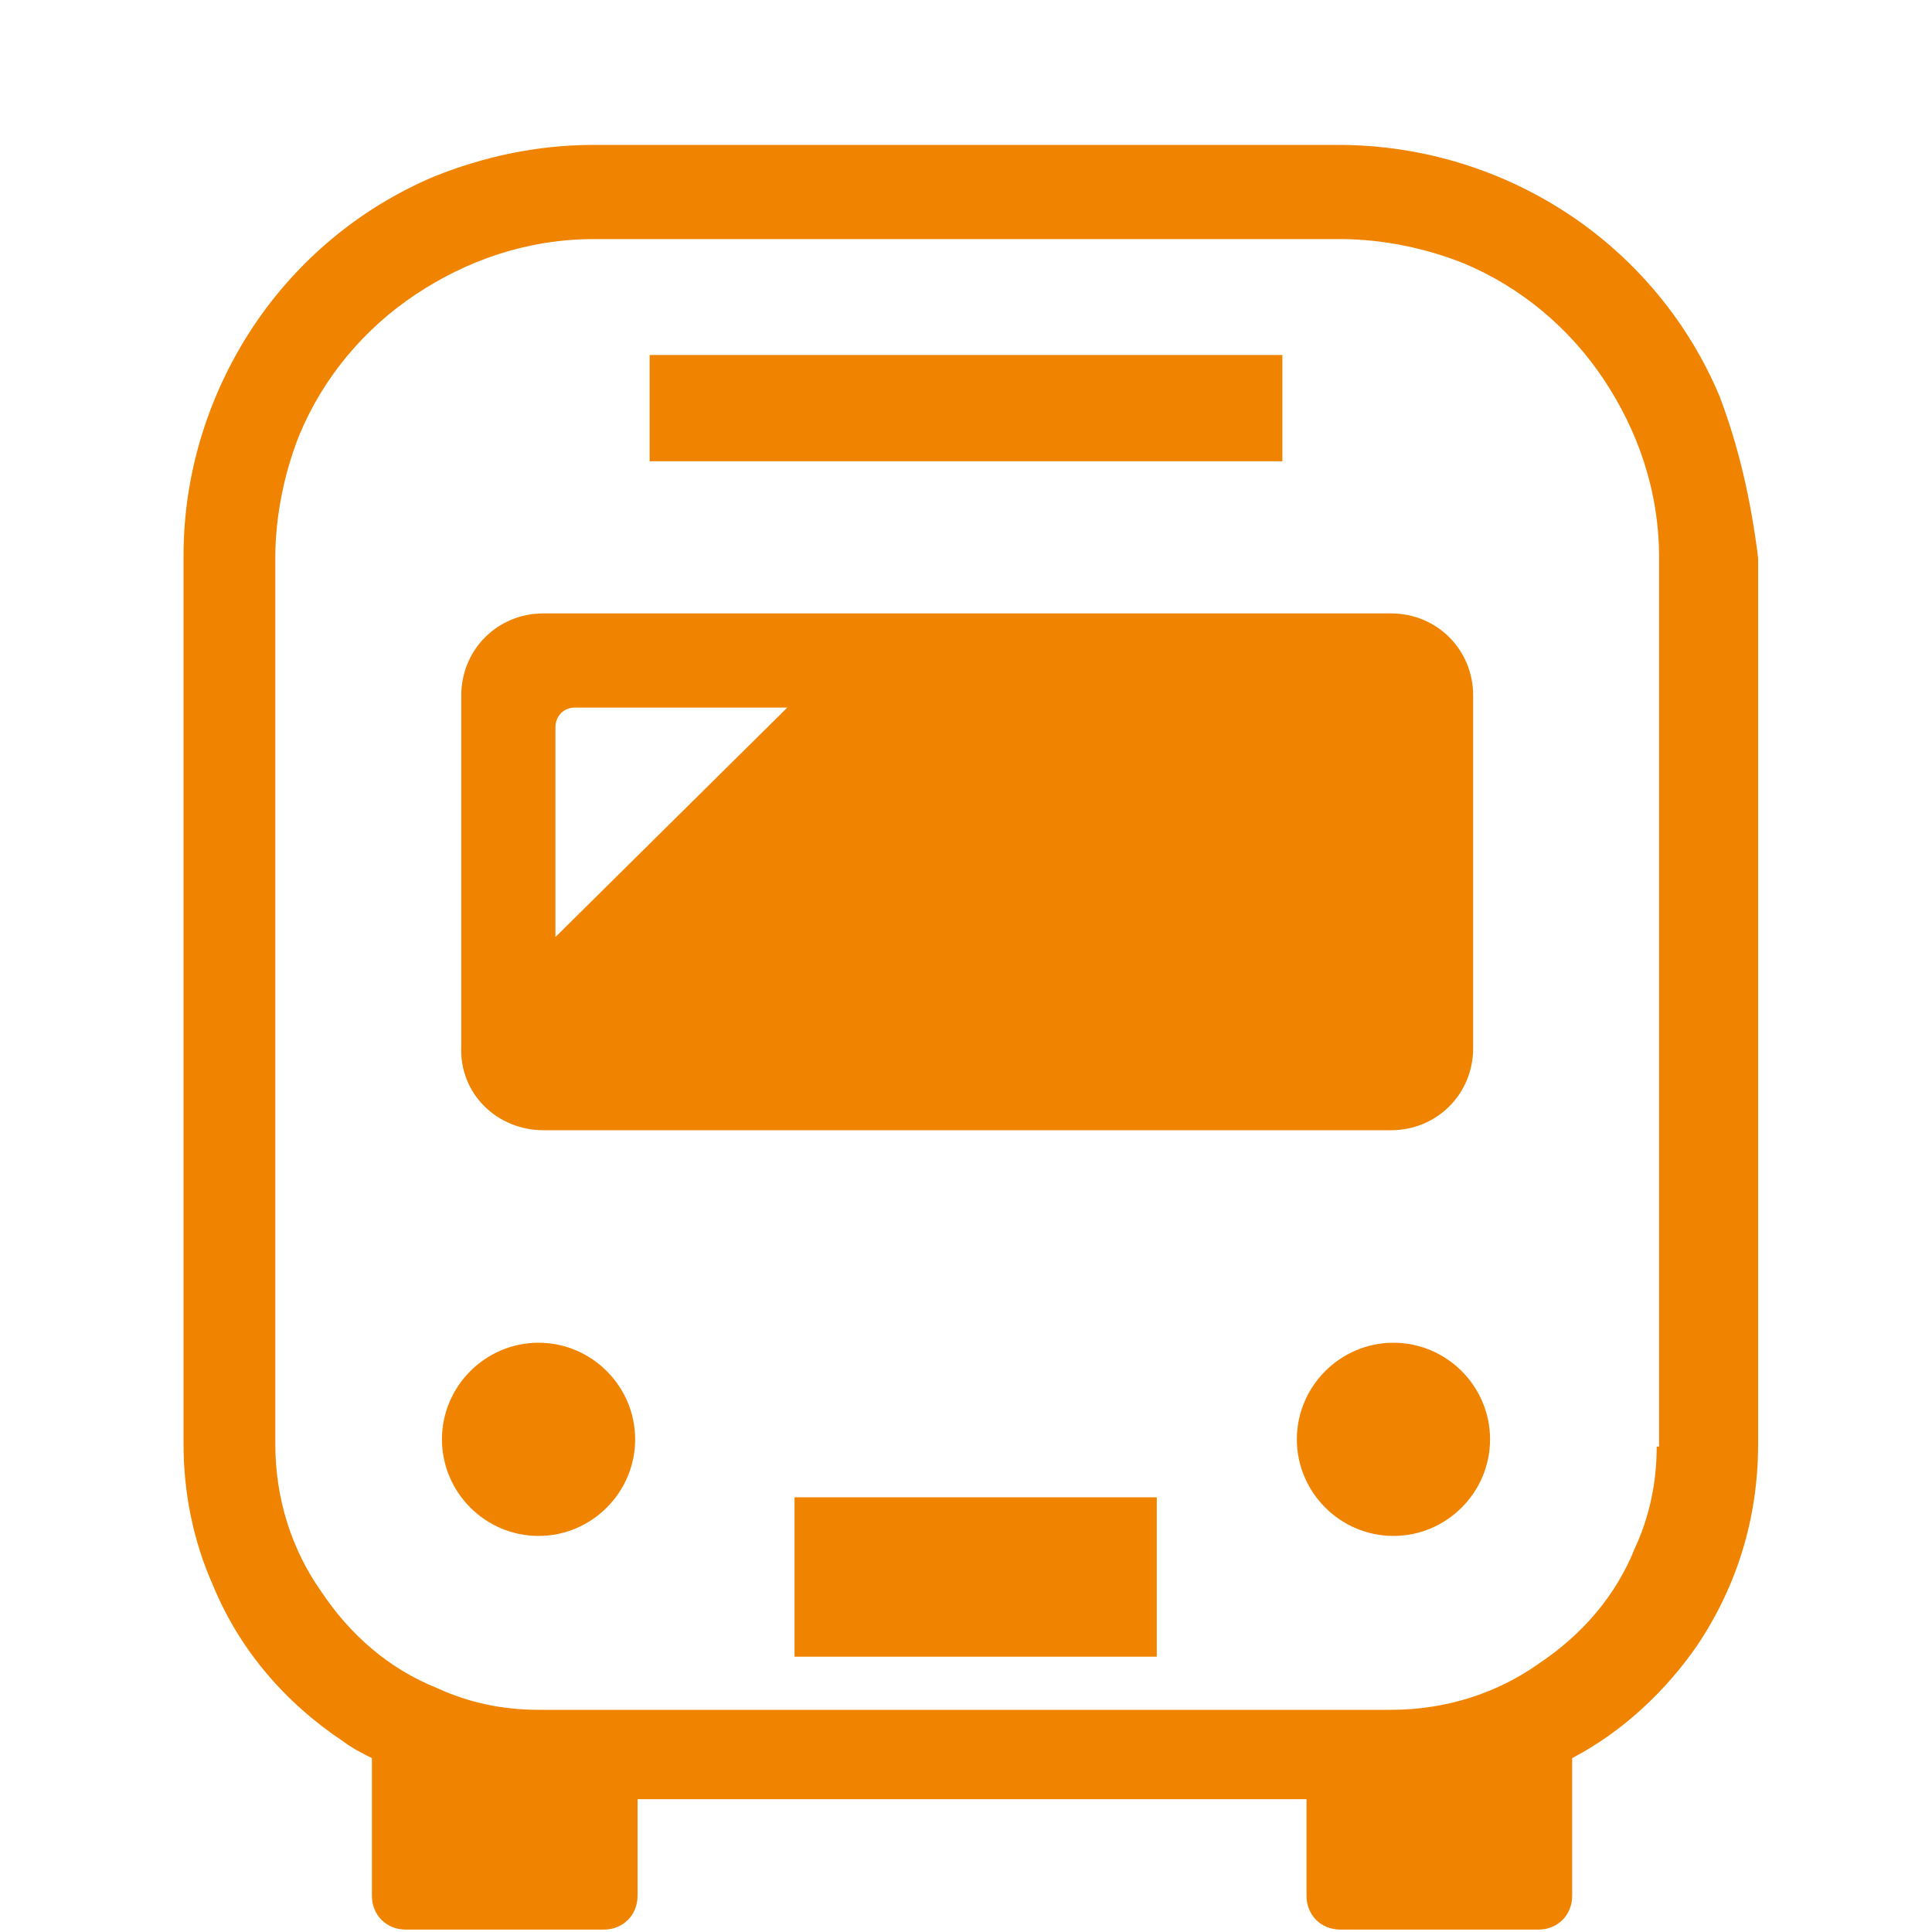 <?xml version="1.0" encoding="utf-8"?>
<!-- Generator: Adobe Illustrator 25.3.1, SVG Export Plug-In . SVG Version: 6.00 Build 0)  -->
<svg version="1.1" xmlns="http://www.w3.org/2000/svg" xmlns:xlink="http://www.w3.org/1999/xlink" x="0px" y="0px" width="80px"
	 height="80px" viewBox="0 0 80 80" style="enable-background:new 0 0 80 80;" xml:space="preserve">
<style type="text/css">
	.st0{fill:#F08300;}
	.st1{fill:none;}
</style>
<g id="レイヤー_1">
</g>
<g id="写真">
	<g>
		<g>
			<path class="st0" d="M71.2,16.4c-1.3-3.1-3.5-5.7-6.2-7.5C62.3,7.1,59,6,55.4,6H24.6c-2.4,0-4.6,0.5-6.6,1.3
				c-3.1,1.3-5.7,3.5-7.5,6.2c-1.8,2.7-2.9,6-2.9,9.5v36.8c0,2,0.4,4,1.2,5.8c1.1,2.7,3,4.9,5.4,6.5c0.4,0.3,0.8,0.5,1.2,0.7v5.7
				c0,0.8,0.6,1.4,1.4,1.4h8.2c0.8,0,1.4-0.6,1.4-1.4v-4h27.7v4c0,0.8,0.6,1.4,1.4,1.4h8.2c0.8,0,1.4-0.6,1.4-1.4v-5.7
				c2.1-1.1,3.9-2.8,5.2-4.7c1.6-2.4,2.5-5.2,2.5-8.3V23.1C72.5,20.7,72,18.5,71.2,16.4z M68.6,59.9c0,1.5-0.3,2.9-0.9,4.2
				c-0.8,2-2.2,3.6-4,4.8c-1.7,1.2-3.8,1.9-6.1,1.9H22.3c-1.5,0-2.9-0.3-4.2-0.9c-2-0.8-3.6-2.2-4.8-4c-1.2-1.7-1.9-3.8-1.9-6.1
				V23.1c0-1.8,0.4-3.6,1-5.1c1-2.4,2.7-4.4,4.8-5.8c2.1-1.4,4.6-2.3,7.4-2.3h30.9c1.8,0,3.6,0.4,5.1,1c2.4,1,4.4,2.7,5.8,4.8
				c1.4,2.1,2.3,4.6,2.3,7.4V59.9z"/>
			<path class="st0" d="M22.3,55.6c-2.2,0-4,1.8-4,4c0,2.2,1.8,4,4,4c2.2,0,4-1.8,4-4C26.3,57.4,24.5,55.6,22.3,55.6z"/>
			<path class="st0" d="M57.7,55.6c-2.2,0-4,1.8-4,4c0,2.2,1.8,4,4,4c2.2,0,4-1.8,4-4C61.7,57.4,59.9,55.6,57.7,55.6z"/>
			<rect x="26.9" y="14.7" class="st0" width="26.2" height="4.4"/>
			<rect x="32.9" y="62" class="st0" width="15" height="6.6"/>
			<path class="st0" d="M22.5,46.8h35.1c1.9,0,3.4-1.5,3.4-3.4V28.8c0-1.9-1.5-3.4-3.4-3.4H22.5c-1.9,0-3.4,1.5-3.4,3.4v14.5
				C19,45.3,20.6,46.8,22.5,46.8z M23,30.1c0-0.4,0.3-0.8,0.8-0.8h8.8L23,38.8L23,30.1L23,30.1z"/>
		</g>
		<rect class="st1" width="80" height="80"/>
	</g>
</g>
</svg>
